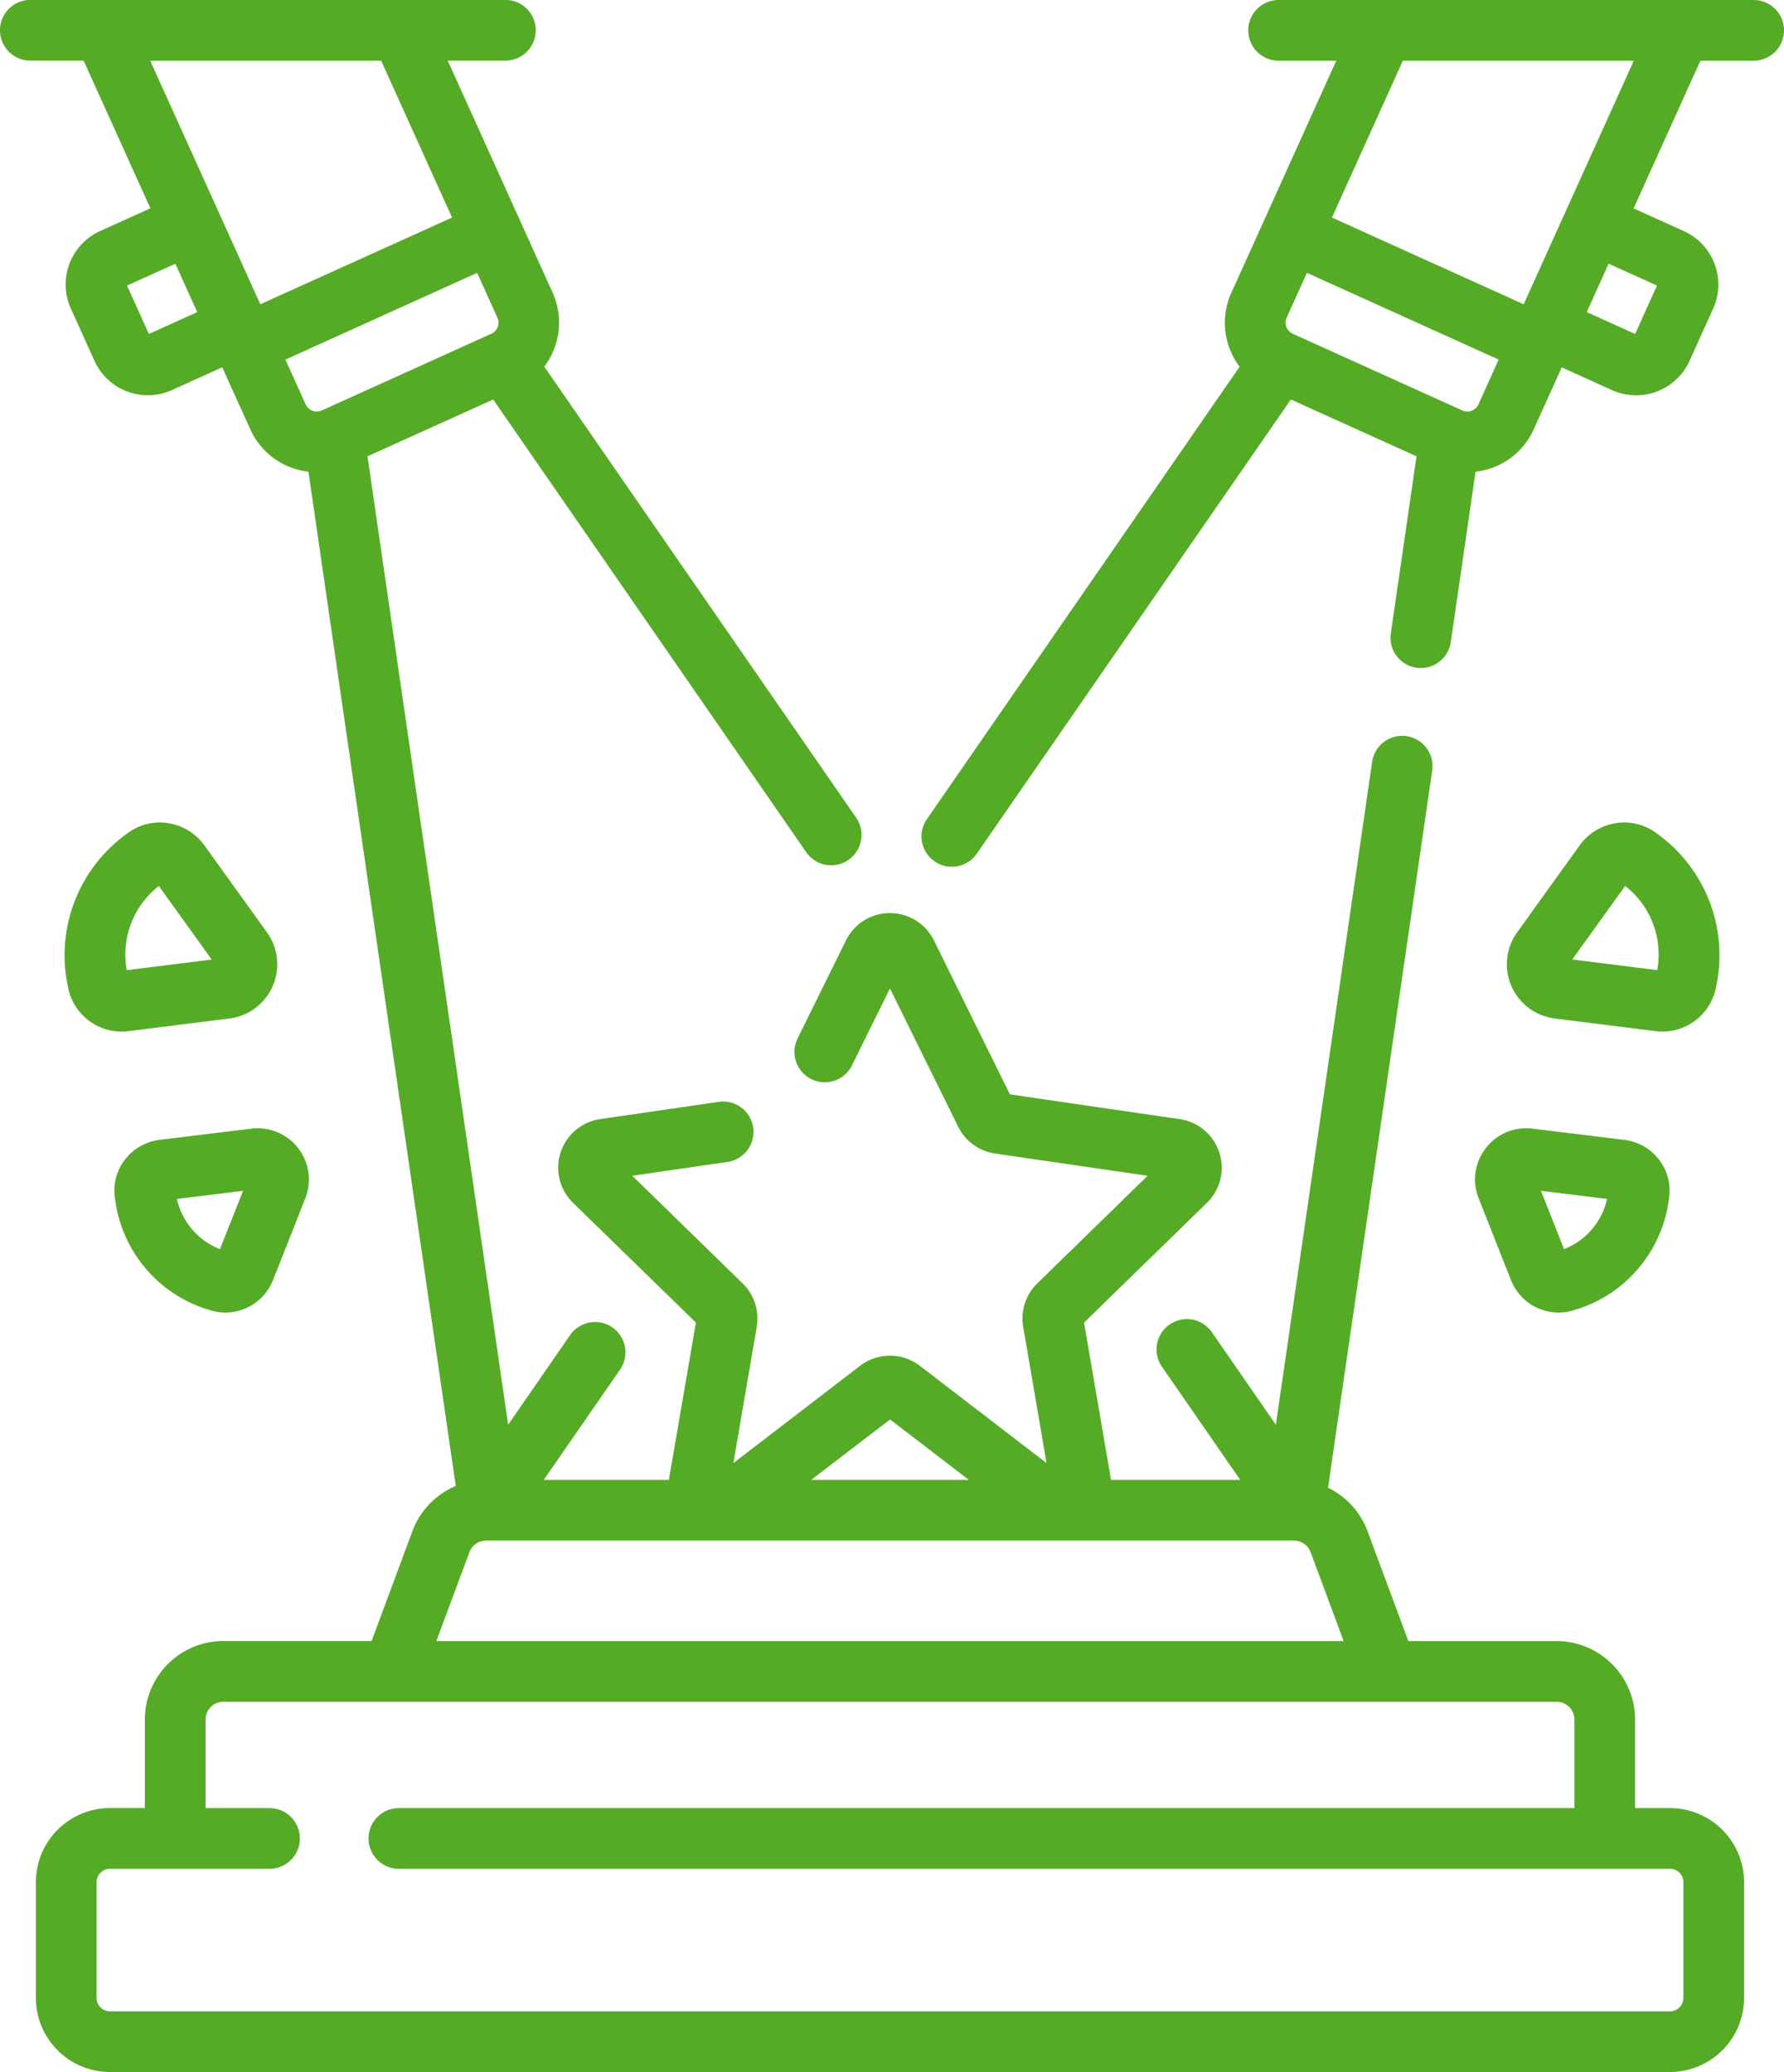 <svg xmlns="http://www.w3.org/2000/svg" width="95.385" height="110.761"><g id="spotlight" transform="translate(-35.539)" fill="#55ab26"><path id="Path_49" data-name="Path 49" d="M124.828 96.654h-1.866v-4.735a4.2 4.2 0 00-4.193-4.193h-7.928l-2.188-5.888a4.2 4.2 0 00-2.108-2.308l5.569-38.34a1.622 1.622 0 10-3.211-.466l-5.148 35.436-3.421-4.946a1.622 1.622 0 10-2.669 1.846l4.186 6.052h-6.909L93.5 70.7l6.569-6.4a2.624 2.624 0 00-1.455-4.476L89.536 58.5l-4.06-8.226a2.624 2.624 0 00-4.707 0l-2.586 5.24a1.622 1.622 0 102.91 1.436l2.029-4.112 3.647 7.39a2.624 2.624 0 001.977 1.436l8.154 1.188-5.9 5.753a2.625 2.625 0 00-.754 2.323l1.249 7.282-6.775-5.2a2.628 2.628 0 00-3.194 0l-6.775 5.2L76 70.927a2.625 2.625 0 00-.755-2.322l-5.9-5.753 5.092-.74a1.622 1.622 0 10-.466-3.211l-6.336.921a2.624 2.624 0 00-1.457 4.478l6.569 6.4-1.447 8.411h-6.689l4.1-5.926a1.623 1.623 0 00-2.669-1.846l-3.333 4.819-7.52-51.764 6.719-3.038 16.737 24.2a1.622 1.622 0 102.669-1.846L64.64 19.6a3.9 3.9 0 00.445-3.959l-5.606-12.4h3.082a1.622 1.622 0 000-3.245h-25.4a1.622 1.622 0 000 3.245h2.849l3.57 7.894-2.685 1.214a3.135 3.135 0 00-1.566 4.151l1.259 2.785a3.136 3.136 0 004.149 1.565l2.685-1.214 1.5 3.314a3.871 3.871 0 002.175 2.04 3.911 3.911 0 00.933.224l7.877 54.221a4.2 4.2 0 00-2.312 2.4l-2.188 5.888h-7.93a4.2 4.2 0 00-4.193 4.193v4.735h-1.865a3.966 3.966 0 00-3.962 3.962v6.187a3.966 3.966 0 003.962 3.962h83.409a3.966 3.966 0 003.962-3.962v-6.184a3.965 3.965 0 00-3.961-3.962zm-41.7-20.775l4.215 3.232h-8.434zM55.918 3.245l3.791 8.385-10.251 4.635-5.887-13.02zM43.5 17.851l-1.169-2.586 2.585-1.165 1.169 2.586zm7.3 1.371l10.251-4.635 1.082 2.394a.651.651 0 01-.325.861l-9.065 4.1a.651.651 0 01-.861-.325zm9.841 63.746a.944.944 0 01.881-.613h43.208a.944.944 0 01.881.613l1.768 4.758H58.868zm64.904 23.832a.718.718 0 01-.717.717H41.419a.718.718 0 01-.717-.717v-6.184a.718.718 0 01.717-.717h8.531a1.622 1.622 0 100-3.245h-3.42v-4.735a.949.949 0 01.948-.948h71.291a.949.949 0 01.948.948v4.735H56.865a1.622 1.622 0 100 3.245h67.963a.718.718 0 01.717.717z"/><path id="Path_50" data-name="Path 50" d="M307.79 0h-25.4a1.622 1.622 0 100 3.245h3.082l-5.606 12.4a3.87 3.87 0 00-.1 2.98 3.916 3.916 0 00.54.979l-16.722 24.185a1.622 1.622 0 102.669 1.846l16.792-24.279 6.719 3.038-1.374 9.461a1.622 1.622 0 001.372 1.839 1.642 1.642 0 00.235.017 1.623 1.623 0 001.6-1.389l1.323-9.105a3.913 3.913 0 00.934-.224 3.87 3.87 0 002.175-2.04l1.5-3.314 2.685 1.214a3.136 3.136 0 004.149-1.565l1.259-2.785a3.135 3.135 0 00-1.565-4.149l-2.685-1.214 3.57-7.895h2.848a1.622 1.622 0 100-3.245zm-14.716 21.616a.651.651 0 01-.862.325l-9.065-4.1a.651.651 0 01-.325-.861l1.082-2.394 10.251 4.635zm9.547-6.351l-1.169 2.586-2.586-1.169 1.169-2.586zm-7.128 1l-10.25-4.635 3.791-8.385h12.347z" transform="translate(-178.488)"/><path id="Path_51" data-name="Path 51" d="M410.505 213.727l5.4.678a2.98 2.98 0 00.368.023 2.918 2.918 0 002.872-2.411 7.994 7.994 0 00-3.161-8.17 2.877 2.877 0 00-2.187-.563 2.944 2.944 0 00-1.948 1.187l-3.347 4.655a2.92 2.92 0 002.007 4.6zm3.775-7.084a4.648 4.648 0 011.714 4.5l-4.542-.57z" transform="translate(-291.848 -159.284)"/><path id="Path_52" data-name="Path 52" d="M400.7 279.873a2.718 2.718 0 00-.38 2.685l1.726 4.365a2.738 2.738 0 003.429 1.591 7.11 7.11 0 005.02-5.959 2.7 2.7 0 00-.523-2.057 2.764 2.764 0 00-1.856-1.068l-4.912-.6a2.718 2.718 0 00-2.504 1.043zm6.483 2.712a3.746 3.746 0 01-2.3 2.684l-1.232-3.117z" transform="translate(-285.72 -218.496)"/><path id="Path_53" data-name="Path 53" d="M59.061 204.47a2.943 2.943 0 00-1.948-1.186 2.876 2.876 0 00-2.187.564 7.994 7.994 0 00-3.161 8.17 2.918 2.918 0 003.24 2.388l5.4-.678a2.92 2.92 0 002.007-4.6zm-4.148 6.676a4.647 4.647 0 011.714-4.5l2.828 3.933z" transform="translate(-12.596 -159.284)"/><path id="Path_54" data-name="Path 54" d="M71.136 278.829l-4.912.6a2.764 2.764 0 00-1.856 1.068 2.7 2.7 0 00-.523 2.057 7.11 7.11 0 005.02 5.959 2.738 2.738 0 003.429-1.59l1.726-4.365a2.742 2.742 0 00-2.883-3.73zm-1.678 6.441a3.746 3.746 0 01-2.3-2.684l3.535-.433z" transform="translate(-22.158 -218.496)"/></g></svg>